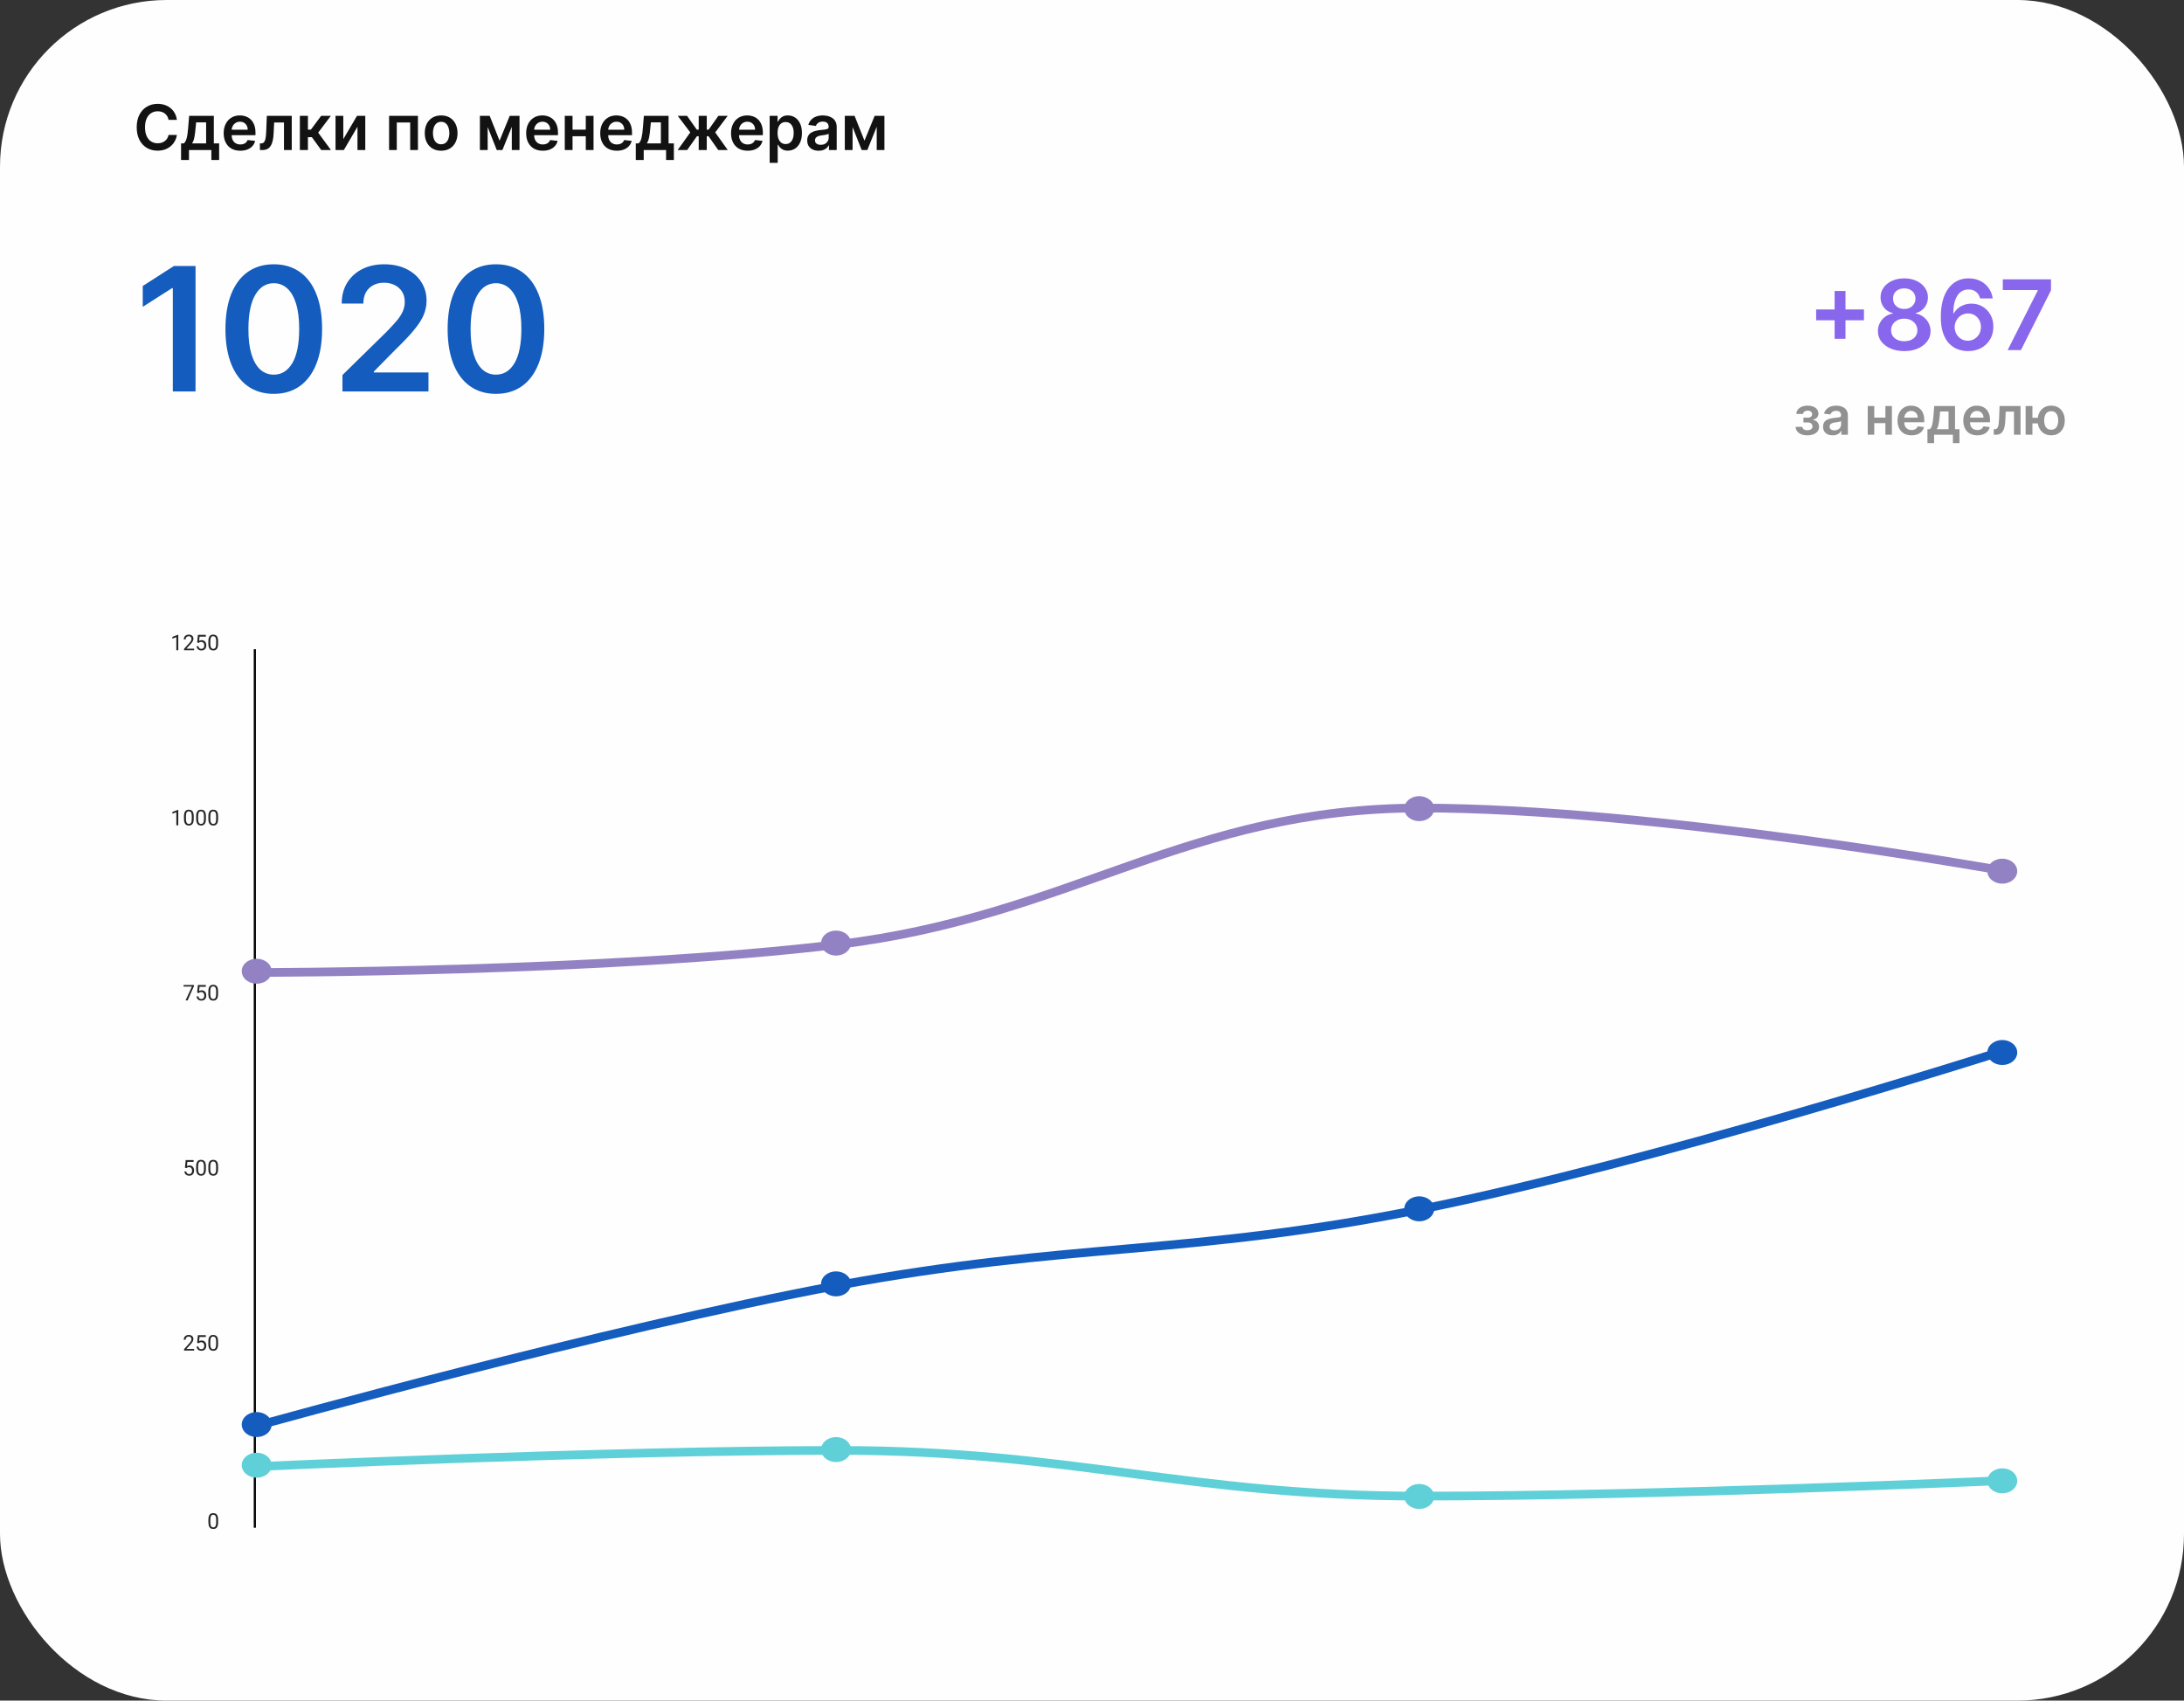 <?xml version="1.0" encoding="UTF-8"?> <svg xmlns="http://www.w3.org/2000/svg" width="131" height="102" viewBox="0 0 131 102" fill="none"><rect x="0" y="0" width="131" height="102" fill="#333333" stroke="none"/><rect width="131" height="102" rx="10" fill="#FEFEFE"></rect><path d="M15.285 38.938V91.63" stroke="black" stroke-width="0.13"></path><path d="M13.083 91.157V91.298C13.083 91.374 13.077 91.438 13.063 91.49C13.05 91.542 13.03 91.583 13.005 91.615C12.979 91.647 12.949 91.67 12.913 91.684C12.877 91.698 12.837 91.705 12.792 91.705C12.757 91.705 12.724 91.701 12.694 91.692C12.664 91.683 12.637 91.669 12.613 91.65C12.589 91.63 12.568 91.604 12.552 91.572C12.535 91.54 12.522 91.502 12.513 91.457C12.504 91.411 12.499 91.358 12.499 91.298V91.157C12.499 91.081 12.506 91.018 12.52 90.966C12.534 90.915 12.553 90.874 12.579 90.843C12.604 90.812 12.635 90.79 12.67 90.776C12.706 90.763 12.746 90.756 12.791 90.756C12.827 90.756 12.86 90.76 12.89 90.769C12.92 90.778 12.947 90.791 12.971 90.81C12.995 90.829 13.015 90.854 13.031 90.885C13.048 90.916 13.061 90.954 13.07 90.999C13.079 91.044 13.083 91.096 13.083 91.157ZM12.965 91.317V91.137C12.965 91.096 12.963 91.059 12.958 91.028C12.953 90.996 12.946 90.969 12.937 90.947C12.928 90.924 12.916 90.906 12.901 90.892C12.887 90.878 12.871 90.868 12.852 90.862C12.834 90.855 12.814 90.852 12.791 90.852C12.763 90.852 12.738 90.857 12.717 90.867C12.695 90.878 12.677 90.894 12.662 90.916C12.648 90.939 12.637 90.968 12.629 91.004C12.621 91.041 12.617 91.085 12.617 91.137V91.317C12.617 91.358 12.62 91.395 12.624 91.427C12.63 91.458 12.637 91.486 12.647 91.509C12.656 91.532 12.668 91.551 12.682 91.566C12.696 91.581 12.712 91.591 12.73 91.599C12.749 91.606 12.77 91.609 12.792 91.609C12.821 91.609 12.846 91.603 12.868 91.592C12.889 91.581 12.907 91.564 12.922 91.541C12.936 91.517 12.947 91.487 12.955 91.45C12.962 91.413 12.965 91.368 12.965 91.317Z" fill="#262626"></path><path d="M11.644 80.907V81.004H11.039V80.92L11.342 80.582C11.379 80.541 11.408 80.506 11.428 80.477C11.449 80.448 11.463 80.422 11.471 80.399C11.48 80.376 11.484 80.352 11.484 80.328C11.484 80.297 11.477 80.27 11.465 80.246C11.453 80.221 11.434 80.201 11.41 80.186C11.386 80.171 11.357 80.164 11.323 80.164C11.282 80.164 11.247 80.172 11.22 80.188C11.193 80.203 11.172 80.225 11.159 80.254C11.145 80.282 11.139 80.315 11.139 80.352H11.021C11.021 80.299 11.033 80.252 11.055 80.209C11.078 80.165 11.112 80.131 11.157 80.106C11.202 80.08 11.257 80.067 11.323 80.067C11.381 80.067 11.431 80.078 11.472 80.098C11.514 80.118 11.546 80.147 11.568 80.185C11.59 80.221 11.601 80.264 11.601 80.314C11.601 80.341 11.597 80.369 11.587 80.397C11.578 80.424 11.566 80.452 11.55 80.479C11.534 80.507 11.516 80.534 11.495 80.56C11.474 80.587 11.452 80.613 11.428 80.639L11.18 80.907H11.644ZM11.918 80.564L11.824 80.54L11.87 80.08H12.345V80.188H11.97L11.942 80.44C11.959 80.43 11.98 80.421 12.006 80.412C12.033 80.404 12.063 80.4 12.096 80.4C12.139 80.4 12.177 80.407 12.211 80.422C12.245 80.436 12.274 80.457 12.298 80.484C12.322 80.511 12.34 80.544 12.353 80.582C12.366 80.62 12.372 80.662 12.372 80.71C12.372 80.754 12.366 80.795 12.354 80.832C12.342 80.869 12.324 80.902 12.3 80.93C12.275 80.957 12.245 80.979 12.208 80.994C12.172 81.009 12.129 81.017 12.079 81.017C12.042 81.017 12.007 81.012 11.973 81.001C11.94 80.991 11.911 80.975 11.884 80.954C11.859 80.932 11.837 80.906 11.821 80.874C11.805 80.842 11.795 80.804 11.79 80.761H11.902C11.907 80.796 11.917 80.825 11.933 80.849C11.948 80.872 11.968 80.89 11.992 80.903C12.017 80.914 12.046 80.92 12.079 80.92C12.107 80.92 12.132 80.915 12.153 80.906C12.175 80.896 12.193 80.882 12.208 80.864C12.223 80.846 12.234 80.823 12.242 80.798C12.25 80.772 12.254 80.743 12.254 80.711C12.254 80.682 12.25 80.654 12.242 80.629C12.234 80.605 12.222 80.583 12.206 80.564C12.19 80.546 12.171 80.531 12.148 80.521C12.125 80.51 12.099 80.505 12.069 80.505C12.03 80.505 12 80.51 11.98 80.521C11.96 80.532 11.939 80.546 11.918 80.564ZM13.081 80.468V80.609C13.081 80.685 13.074 80.749 13.061 80.801C13.047 80.853 13.028 80.895 13.002 80.927C12.977 80.958 12.946 80.981 12.91 80.996C12.875 81.01 12.834 81.017 12.79 81.017C12.754 81.017 12.721 81.012 12.691 81.003C12.661 80.995 12.634 80.98 12.61 80.961C12.586 80.941 12.566 80.915 12.549 80.883C12.532 80.852 12.519 80.813 12.51 80.768C12.501 80.723 12.497 80.67 12.497 80.609V80.468C12.497 80.392 12.504 80.329 12.517 80.278C12.531 80.227 12.551 80.186 12.576 80.155C12.602 80.123 12.632 80.101 12.668 80.087C12.704 80.074 12.744 80.067 12.788 80.067C12.824 80.067 12.857 80.072 12.887 80.081C12.918 80.089 12.945 80.103 12.969 80.122C12.992 80.14 13.012 80.165 13.029 80.197C13.046 80.228 13.059 80.265 13.068 80.31C13.076 80.355 13.081 80.408 13.081 80.468ZM12.963 80.628V80.449C12.963 80.407 12.96 80.371 12.955 80.339C12.951 80.308 12.944 80.281 12.934 80.258C12.925 80.236 12.913 80.218 12.899 80.204C12.885 80.19 12.868 80.18 12.85 80.173C12.832 80.166 12.811 80.163 12.788 80.163C12.76 80.163 12.736 80.168 12.714 80.179C12.692 80.189 12.674 80.205 12.659 80.228C12.645 80.25 12.634 80.28 12.626 80.316C12.619 80.352 12.615 80.397 12.615 80.449V80.628C12.615 80.67 12.617 80.706 12.622 80.738C12.627 80.77 12.634 80.797 12.644 80.821C12.654 80.843 12.666 80.862 12.68 80.877C12.694 80.892 12.71 80.903 12.728 80.91C12.747 80.917 12.767 80.92 12.79 80.92C12.818 80.92 12.844 80.915 12.865 80.904C12.887 80.893 12.905 80.876 12.919 80.852C12.934 80.829 12.945 80.798 12.952 80.761C12.959 80.724 12.963 80.68 12.963 80.628Z" fill="#262626"></path><path d="M11.187 70.063L11.093 70.039L11.139 69.579H11.613V69.687H11.239L11.211 69.939C11.228 69.929 11.249 69.92 11.275 69.912C11.301 69.903 11.331 69.899 11.365 69.899C11.408 69.899 11.446 69.906 11.48 69.921C11.514 69.935 11.543 69.956 11.566 69.983C11.591 70.01 11.609 70.043 11.622 70.081C11.634 70.119 11.641 70.162 11.641 70.209C11.641 70.253 11.634 70.294 11.622 70.331C11.61 70.368 11.592 70.401 11.568 70.429C11.544 70.456 11.514 70.478 11.477 70.493C11.441 70.508 11.398 70.516 11.348 70.516C11.311 70.516 11.275 70.511 11.242 70.501C11.209 70.49 11.179 70.474 11.153 70.453C11.127 70.431 11.106 70.405 11.09 70.373C11.074 70.341 11.063 70.303 11.059 70.26H11.171C11.176 70.295 11.186 70.324 11.201 70.347C11.217 70.371 11.236 70.389 11.261 70.401C11.286 70.413 11.315 70.419 11.348 70.419C11.376 70.419 11.401 70.414 11.422 70.405C11.444 70.395 11.462 70.381 11.477 70.363C11.492 70.345 11.503 70.323 11.511 70.297C11.519 70.271 11.523 70.242 11.523 70.21C11.523 70.181 11.519 70.153 11.511 70.129C11.502 70.104 11.49 70.082 11.474 70.063C11.459 70.044 11.439 70.03 11.417 70.02C11.394 70.009 11.367 70.004 11.338 70.004C11.299 70.004 11.269 70.009 11.248 70.02C11.229 70.031 11.208 70.045 11.187 70.063ZM12.35 69.967V70.108C12.35 70.184 12.343 70.248 12.329 70.3C12.316 70.352 12.296 70.394 12.271 70.426C12.246 70.457 12.215 70.48 12.179 70.495C12.143 70.509 12.103 70.516 12.058 70.516C12.023 70.516 11.99 70.511 11.96 70.502C11.93 70.493 11.903 70.479 11.879 70.46C11.855 70.44 11.835 70.414 11.818 70.382C11.801 70.351 11.788 70.312 11.779 70.267C11.77 70.222 11.766 70.169 11.766 70.108V69.967C11.766 69.892 11.773 69.828 11.786 69.777C11.8 69.726 11.82 69.685 11.845 69.654C11.87 69.622 11.901 69.6 11.936 69.587C11.972 69.573 12.013 69.566 12.057 69.566C12.093 69.566 12.126 69.571 12.156 69.579C12.187 69.588 12.214 69.602 12.237 69.621C12.261 69.639 12.281 69.664 12.298 69.696C12.315 69.727 12.328 69.764 12.336 69.809C12.345 69.854 12.35 69.907 12.35 69.967ZM12.232 70.127V69.948C12.232 69.906 12.229 69.87 12.224 69.838C12.219 69.807 12.212 69.78 12.203 69.757C12.194 69.735 12.182 69.717 12.168 69.703C12.153 69.689 12.137 69.678 12.119 69.672C12.1 69.665 12.08 69.662 12.057 69.662C12.029 69.662 12.004 69.667 11.983 69.678C11.961 69.688 11.943 69.704 11.928 69.727C11.914 69.749 11.903 69.779 11.895 69.815C11.888 69.851 11.884 69.896 11.884 69.948V70.127C11.884 70.169 11.886 70.205 11.891 70.237C11.896 70.269 11.903 70.296 11.913 70.32C11.923 70.343 11.934 70.361 11.948 70.376C11.963 70.391 11.979 70.402 11.997 70.409C12.015 70.416 12.036 70.419 12.058 70.419C12.087 70.419 12.112 70.414 12.134 70.403C12.155 70.392 12.173 70.375 12.188 70.351C12.203 70.328 12.214 70.297 12.221 70.261C12.228 70.223 12.232 70.179 12.232 70.127ZM13.081 69.967V70.108C13.081 70.184 13.074 70.248 13.061 70.3C13.047 70.352 13.028 70.394 13.002 70.426C12.977 70.457 12.946 70.48 12.91 70.495C12.875 70.509 12.834 70.516 12.79 70.516C12.754 70.516 12.721 70.511 12.691 70.502C12.661 70.493 12.634 70.479 12.61 70.46C12.586 70.44 12.566 70.414 12.549 70.382C12.532 70.351 12.519 70.312 12.51 70.267C12.501 70.222 12.497 70.169 12.497 70.108V69.967C12.497 69.892 12.504 69.828 12.517 69.777C12.531 69.726 12.551 69.685 12.576 69.654C12.602 69.622 12.632 69.6 12.668 69.587C12.704 69.573 12.744 69.566 12.788 69.566C12.824 69.566 12.857 69.571 12.887 69.579C12.918 69.588 12.945 69.602 12.969 69.621C12.992 69.639 13.012 69.664 13.029 69.696C13.046 69.727 13.059 69.764 13.068 69.809C13.076 69.854 13.081 69.907 13.081 69.967ZM12.963 70.127V69.948C12.963 69.906 12.96 69.87 12.955 69.838C12.951 69.807 12.944 69.78 12.934 69.757C12.925 69.735 12.913 69.717 12.899 69.703C12.885 69.689 12.868 69.678 12.85 69.672C12.832 69.665 12.811 69.662 12.788 69.662C12.76 69.662 12.736 69.667 12.714 69.678C12.692 69.688 12.674 69.704 12.659 69.727C12.645 69.749 12.634 69.779 12.626 69.815C12.619 69.851 12.615 69.896 12.615 69.948V70.127C12.615 70.169 12.617 70.205 12.622 70.237C12.627 70.269 12.634 70.296 12.644 70.32C12.654 70.343 12.666 70.361 12.68 70.376C12.694 70.391 12.71 70.402 12.728 70.409C12.747 70.416 12.767 70.419 12.79 70.419C12.818 70.419 12.844 70.414 12.865 70.403C12.887 70.392 12.905 70.375 12.919 70.351C12.934 70.328 12.945 70.297 12.952 70.261C12.959 70.223 12.963 70.179 12.963 70.127Z" fill="#262626"></path><path d="M11.636 59.078V59.144L11.253 60.002H11.129L11.511 59.174H11.011V59.078H11.636ZM11.918 59.562L11.824 59.538L11.87 59.078H12.345V59.186H11.97L11.942 59.438C11.959 59.428 11.98 59.419 12.006 59.41C12.033 59.402 12.063 59.398 12.096 59.398C12.139 59.398 12.177 59.405 12.211 59.42C12.245 59.434 12.274 59.455 12.298 59.482C12.322 59.509 12.34 59.542 12.353 59.58C12.366 59.618 12.372 59.66 12.372 59.707C12.372 59.752 12.366 59.793 12.354 59.83C12.342 59.867 12.324 59.9 12.3 59.928C12.275 59.955 12.245 59.977 12.208 59.992C12.172 60.007 12.129 60.015 12.079 60.015C12.042 60.015 12.007 60.01 11.973 59.999C11.94 59.989 11.911 59.973 11.884 59.952C11.859 59.93 11.837 59.904 11.821 59.872C11.805 59.84 11.795 59.802 11.79 59.759H11.902C11.907 59.794 11.917 59.823 11.933 59.846C11.948 59.87 11.968 59.888 11.992 59.9C12.017 59.912 12.046 59.918 12.079 59.918C12.107 59.918 12.132 59.913 12.153 59.904C12.175 59.894 12.193 59.88 12.208 59.862C12.223 59.843 12.234 59.822 12.242 59.796C12.25 59.77 12.254 59.741 12.254 59.709C12.254 59.679 12.25 59.652 12.242 59.627C12.234 59.602 12.222 59.581 12.206 59.562C12.19 59.543 12.171 59.529 12.148 59.519C12.125 59.508 12.099 59.503 12.069 59.503C12.03 59.503 12 59.508 11.98 59.519C11.96 59.529 11.939 59.544 11.918 59.562ZM13.081 59.466V59.607C13.081 59.683 13.074 59.747 13.061 59.799C13.047 59.851 13.028 59.893 13.002 59.925C12.977 59.956 12.946 59.979 12.91 59.994C12.875 60.008 12.834 60.015 12.79 60.015C12.754 60.015 12.721 60.01 12.691 60.001C12.661 59.992 12.634 59.978 12.61 59.959C12.586 59.939 12.566 59.913 12.549 59.881C12.532 59.85 12.519 59.811 12.51 59.766C12.501 59.721 12.497 59.668 12.497 59.607V59.466C12.497 59.391 12.504 59.327 12.517 59.276C12.531 59.225 12.551 59.184 12.576 59.153C12.602 59.121 12.632 59.099 12.668 59.085C12.704 59.072 12.744 59.065 12.788 59.065C12.824 59.065 12.857 59.069 12.887 59.078C12.918 59.087 12.945 59.101 12.969 59.12C12.992 59.138 13.012 59.163 13.029 59.194C13.046 59.225 13.059 59.263 13.068 59.308C13.076 59.353 13.081 59.406 13.081 59.466ZM12.963 59.626V59.447C12.963 59.405 12.96 59.369 12.955 59.337C12.951 59.306 12.944 59.279 12.934 59.256C12.925 59.234 12.913 59.215 12.899 59.202C12.885 59.188 12.868 59.177 12.85 59.171C12.832 59.164 12.811 59.161 12.788 59.161C12.76 59.161 12.736 59.166 12.714 59.177C12.692 59.187 12.674 59.203 12.659 59.226C12.645 59.248 12.634 59.278 12.626 59.314C12.619 59.35 12.615 59.395 12.615 59.447V59.626C12.615 59.668 12.617 59.704 12.622 59.736C12.627 59.768 12.634 59.795 12.644 59.819C12.654 59.841 12.666 59.86 12.68 59.875C12.694 59.89 12.71 59.901 12.728 59.908C12.747 59.915 12.767 59.918 12.79 59.918C12.818 59.918 12.844 59.913 12.865 59.902C12.887 59.891 12.905 59.873 12.919 59.85C12.934 59.827 12.945 59.796 12.952 59.76C12.959 59.722 12.963 59.678 12.963 59.626Z" fill="#262626"></path><path d="M10.694 48.572V49.501H10.577V48.718L10.34 48.805V48.699L10.676 48.572H10.694ZM11.62 48.965V49.106C11.62 49.182 11.613 49.246 11.6 49.298C11.586 49.35 11.567 49.392 11.541 49.423C11.516 49.455 11.485 49.478 11.449 49.493C11.414 49.507 11.373 49.514 11.329 49.514C11.293 49.514 11.26 49.509 11.23 49.5C11.2 49.492 11.173 49.477 11.149 49.458C11.125 49.438 11.105 49.412 11.088 49.38C11.071 49.349 11.058 49.31 11.049 49.265C11.04 49.22 11.036 49.167 11.036 49.106V48.965C11.036 48.889 11.043 48.826 11.056 48.775C11.07 48.724 11.09 48.683 11.115 48.652C11.141 48.62 11.171 48.598 11.207 48.584C11.243 48.571 11.283 48.564 11.327 48.564C11.363 48.564 11.396 48.569 11.426 48.577C11.457 48.586 11.484 48.6 11.508 48.619C11.531 48.637 11.551 48.662 11.568 48.694C11.585 48.724 11.598 48.762 11.607 48.807C11.616 48.852 11.62 48.905 11.62 48.965ZM11.502 49.125V48.946C11.502 48.904 11.499 48.868 11.494 48.836C11.49 48.805 11.483 48.778 11.473 48.755C11.464 48.733 11.452 48.715 11.438 48.7C11.424 48.687 11.408 48.676 11.389 48.67C11.371 48.663 11.35 48.66 11.327 48.66C11.299 48.66 11.275 48.665 11.253 48.676C11.231 48.686 11.213 48.702 11.198 48.725C11.184 48.747 11.173 48.776 11.165 48.813C11.158 48.849 11.154 48.894 11.154 48.946V49.125C11.154 49.167 11.156 49.203 11.161 49.235C11.166 49.267 11.173 49.294 11.183 49.318C11.193 49.34 11.205 49.359 11.219 49.374C11.233 49.389 11.249 49.4 11.267 49.407C11.286 49.414 11.306 49.417 11.329 49.417C11.357 49.417 11.383 49.412 11.404 49.401C11.426 49.39 11.444 49.373 11.458 49.349C11.473 49.326 11.484 49.295 11.491 49.258C11.498 49.221 11.502 49.177 11.502 49.125ZM12.351 48.965V49.106C12.351 49.182 12.344 49.246 12.331 49.298C12.317 49.35 12.298 49.392 12.272 49.423C12.247 49.455 12.216 49.478 12.18 49.493C12.145 49.507 12.105 49.514 12.06 49.514C12.024 49.514 11.991 49.509 11.961 49.5C11.931 49.492 11.904 49.477 11.88 49.458C11.857 49.438 11.836 49.412 11.819 49.38C11.802 49.349 11.789 49.31 11.78 49.265C11.772 49.22 11.767 49.167 11.767 49.106V48.965C11.767 48.889 11.774 48.826 11.787 48.775C11.801 48.724 11.821 48.683 11.847 48.652C11.872 48.62 11.902 48.598 11.938 48.584C11.974 48.571 12.014 48.564 12.059 48.564C12.095 48.564 12.127 48.569 12.158 48.577C12.188 48.586 12.215 48.6 12.239 48.619C12.262 48.637 12.283 48.662 12.299 48.694C12.316 48.724 12.329 48.762 12.338 48.807C12.347 48.852 12.351 48.905 12.351 48.965ZM12.233 49.125V48.946C12.233 48.904 12.23 48.868 12.226 48.836C12.221 48.805 12.214 48.778 12.204 48.755C12.195 48.733 12.183 48.715 12.169 48.7C12.155 48.687 12.139 48.676 12.12 48.67C12.102 48.663 12.081 48.66 12.059 48.66C12.031 48.66 12.006 48.665 11.984 48.676C11.963 48.686 11.944 48.702 11.93 48.725C11.915 48.747 11.904 48.776 11.897 48.813C11.889 48.849 11.885 48.894 11.885 48.946V49.125C11.885 49.167 11.888 49.203 11.892 49.235C11.897 49.267 11.905 49.294 11.914 49.318C11.924 49.34 11.936 49.359 11.95 49.374C11.964 49.389 11.98 49.4 11.998 49.407C12.017 49.414 12.037 49.417 12.06 49.417C12.089 49.417 12.114 49.412 12.135 49.401C12.157 49.39 12.175 49.373 12.189 49.349C12.204 49.326 12.215 49.295 12.222 49.258C12.229 49.221 12.233 49.177 12.233 49.125ZM13.082 48.965V49.106C13.082 49.182 13.076 49.246 13.062 49.298C13.049 49.35 13.029 49.392 13.004 49.423C12.978 49.455 12.948 49.478 12.912 49.493C12.876 49.507 12.836 49.514 12.791 49.514C12.755 49.514 12.723 49.509 12.693 49.5C12.663 49.492 12.636 49.477 12.611 49.458C12.588 49.438 12.567 49.412 12.55 49.38C12.534 49.349 12.521 49.31 12.512 49.265C12.503 49.22 12.498 49.167 12.498 49.106V48.965C12.498 48.889 12.505 48.826 12.519 48.775C12.533 48.724 12.552 48.683 12.578 48.652C12.603 48.62 12.634 48.598 12.669 48.584C12.705 48.571 12.745 48.564 12.79 48.564C12.826 48.564 12.859 48.569 12.889 48.577C12.919 48.586 12.946 48.6 12.97 48.619C12.994 48.637 13.014 48.662 13.03 48.694C13.047 48.724 13.06 48.762 13.069 48.807C13.078 48.852 13.082 48.905 13.082 48.965ZM12.964 49.125V48.946C12.964 48.904 12.962 48.868 12.957 48.836C12.952 48.805 12.945 48.778 12.936 48.755C12.926 48.733 12.915 48.715 12.9 48.7C12.886 48.687 12.87 48.676 12.851 48.67C12.833 48.663 12.813 48.66 12.79 48.66C12.762 48.66 12.737 48.665 12.716 48.676C12.694 48.686 12.676 48.702 12.661 48.725C12.646 48.747 12.636 48.776 12.628 48.813C12.62 48.849 12.617 48.894 12.617 48.946V49.125C12.617 49.167 12.619 49.203 12.623 49.235C12.629 49.267 12.636 49.294 12.646 49.318C12.655 49.34 12.667 49.359 12.681 49.374C12.695 49.389 12.711 49.4 12.729 49.407C12.748 49.414 12.769 49.417 12.791 49.417C12.82 49.417 12.845 49.412 12.867 49.401C12.888 49.39 12.906 49.373 12.921 49.349C12.935 49.326 12.946 49.295 12.954 49.258C12.961 49.221 12.964 49.177 12.964 49.125Z" fill="#262626"></path><path d="M10.694 38.071V39H10.577V38.217L10.34 38.304V38.198L10.676 38.071H10.694ZM11.645 38.904V39H11.04V38.916L11.343 38.578C11.38 38.537 11.409 38.502 11.43 38.473C11.45 38.444 11.465 38.418 11.473 38.395C11.481 38.372 11.485 38.348 11.485 38.324C11.485 38.294 11.479 38.266 11.466 38.242C11.454 38.217 11.436 38.197 11.412 38.182C11.388 38.167 11.358 38.16 11.324 38.16C11.283 38.16 11.249 38.168 11.221 38.184C11.194 38.199 11.174 38.221 11.16 38.25C11.147 38.278 11.14 38.311 11.14 38.347H11.023C11.023 38.295 11.034 38.248 11.057 38.205C11.08 38.161 11.114 38.127 11.158 38.102C11.203 38.076 11.258 38.063 11.324 38.063C11.383 38.063 11.432 38.074 11.474 38.094C11.515 38.114 11.547 38.143 11.569 38.181C11.591 38.217 11.603 38.261 11.603 38.31C11.603 38.337 11.598 38.365 11.589 38.392C11.58 38.42 11.567 38.447 11.551 38.475C11.536 38.503 11.517 38.53 11.496 38.556C11.475 38.583 11.453 38.609 11.43 38.635L11.182 38.904H11.645ZM11.919 38.56L11.826 38.536L11.872 38.076H12.346V38.184H11.972L11.944 38.436C11.961 38.426 11.982 38.417 12.008 38.408C12.034 38.4 12.064 38.396 12.098 38.396C12.141 38.396 12.179 38.403 12.213 38.418C12.247 38.432 12.275 38.453 12.299 38.48C12.323 38.507 12.342 38.54 12.354 38.578C12.367 38.616 12.373 38.658 12.373 38.706C12.373 38.75 12.367 38.791 12.355 38.828C12.343 38.865 12.325 38.898 12.301 38.926C12.277 38.953 12.246 38.975 12.21 38.99C12.173 39.005 12.13 39.013 12.081 39.013C12.043 39.013 12.008 39.008 11.975 38.998C11.942 38.987 11.912 38.971 11.886 38.95C11.86 38.928 11.839 38.902 11.822 38.87C11.806 38.838 11.796 38.8 11.792 38.757H11.904C11.909 38.792 11.919 38.821 11.934 38.844C11.949 38.868 11.969 38.886 11.994 38.898C12.019 38.91 12.048 38.916 12.081 38.916C12.109 38.916 12.133 38.911 12.155 38.902C12.177 38.892 12.195 38.878 12.21 38.86C12.224 38.842 12.236 38.819 12.243 38.794C12.251 38.768 12.255 38.739 12.255 38.707C12.255 38.678 12.251 38.651 12.243 38.626C12.235 38.6 12.223 38.579 12.207 38.56C12.191 38.541 12.172 38.527 12.149 38.517C12.126 38.506 12.1 38.501 12.071 38.501C12.031 38.501 12.001 38.506 11.981 38.517C11.961 38.528 11.941 38.542 11.919 38.56ZM13.082 38.464V38.605C13.082 38.681 13.076 38.745 13.062 38.797C13.049 38.849 13.029 38.891 13.004 38.923C12.978 38.954 12.948 38.977 12.912 38.992C12.876 39.006 12.836 39.013 12.791 39.013C12.755 39.013 12.723 39.008 12.693 38.999C12.663 38.99 12.636 38.976 12.611 38.957C12.588 38.937 12.567 38.911 12.55 38.879C12.534 38.848 12.521 38.809 12.512 38.764C12.503 38.719 12.498 38.666 12.498 38.605V38.464C12.498 38.389 12.505 38.325 12.519 38.274C12.533 38.223 12.552 38.182 12.578 38.151C12.603 38.119 12.634 38.097 12.669 38.083C12.705 38.07 12.745 38.063 12.79 38.063C12.826 38.063 12.859 38.068 12.889 38.076C12.919 38.085 12.946 38.099 12.97 38.118C12.994 38.136 13.014 38.161 13.03 38.193C13.047 38.224 13.06 38.261 13.069 38.306C13.078 38.351 13.082 38.404 13.082 38.464ZM12.964 38.624V38.445C12.964 38.403 12.962 38.367 12.957 38.335C12.952 38.304 12.945 38.277 12.936 38.254C12.926 38.232 12.915 38.214 12.9 38.2C12.886 38.186 12.87 38.175 12.851 38.169C12.833 38.162 12.813 38.159 12.79 38.159C12.762 38.159 12.737 38.164 12.716 38.175C12.694 38.185 12.676 38.201 12.661 38.224C12.646 38.246 12.636 38.276 12.628 38.312C12.62 38.348 12.617 38.392 12.617 38.445V38.624C12.617 38.666 12.619 38.702 12.623 38.734C12.629 38.766 12.636 38.793 12.646 38.817C12.655 38.839 12.667 38.858 12.681 38.873C12.695 38.888 12.711 38.899 12.729 38.906C12.748 38.913 12.769 38.916 12.791 38.916C12.82 38.916 12.845 38.911 12.867 38.9C12.888 38.889 12.906 38.872 12.921 38.848C12.935 38.825 12.946 38.794 12.954 38.758C12.961 38.72 12.964 38.676 12.964 38.624Z" fill="#262626"></path><path d="M15.402 87.963C15.402 87.963 36.343 86.993 50.303 86.993C64.263 86.993 71.244 89.733 85.204 89.733C99.164 89.733 120.105 88.806 120.105 88.806" stroke="#5FD0D8" stroke-width="0.52"></path><path d="M15.402 85.518C15.402 85.518 36.343 79.684 50.303 77.087C64.263 74.49 71.244 75.342 85.204 72.534C99.164 69.727 120.105 63.05 120.105 63.05" stroke="#145CBD" stroke-width="0.52"></path><path d="M15.402 58.328C15.402 58.328 36.343 58.328 50.303 56.642C64.263 54.956 71.244 48.464 85.204 48.464C99.164 48.464 120.105 52.216 120.105 52.216" stroke="#9382C3" stroke-width="0.52"></path><path d="M15.397 88.63C15.159 88.63 14.931 88.551 14.763 88.41C14.595 88.27 14.5 88.079 14.5 87.88C14.5 87.681 14.594 87.49 14.762 87.35C14.931 87.209 15.159 87.13 15.396 87.13C15.634 87.13 15.862 87.209 16.031 87.349C16.199 87.49 16.293 87.68 16.294 87.879C16.294 88.078 16.2 88.269 16.032 88.41C15.864 88.551 15.636 88.63 15.398 88.63H15.397Z" fill="#5FD0D8"></path><path d="M50.147 87.692C49.909 87.692 49.681 87.613 49.513 87.473C49.345 87.332 49.25 87.141 49.25 86.942C49.25 86.744 49.344 86.553 49.512 86.412C49.681 86.272 49.909 86.192 50.146 86.192C50.384 86.192 50.612 86.271 50.781 86.412C50.949 86.552 51.043 86.743 51.044 86.942C51.044 87.141 50.95 87.332 50.782 87.472C50.614 87.613 50.386 87.692 50.148 87.692H50.147Z" fill="#5FD0D8"></path><path d="M85.127 90.505C84.889 90.505 84.661 90.426 84.493 90.285C84.325 90.145 84.231 89.954 84.231 89.755C84.23 89.556 84.325 89.366 84.493 89.225C84.661 89.084 84.889 89.005 85.127 89.005C85.365 89.005 85.593 89.084 85.761 89.224C85.929 89.365 86.024 89.556 86.024 89.754C86.024 89.953 85.93 90.144 85.762 90.285C85.594 90.426 85.366 90.505 85.128 90.505H85.127Z" fill="#5FD0D8"></path><path d="M120.1 89.567C119.862 89.567 119.634 89.489 119.466 89.348C119.298 89.207 119.203 89.016 119.203 88.818C119.203 88.619 119.297 88.428 119.466 88.287C119.634 88.147 119.862 88.067 120.099 88.067C120.337 88.067 120.565 88.146 120.734 88.287C120.902 88.427 120.997 88.618 120.997 88.817C120.997 89.016 120.903 89.207 120.735 89.347C120.567 89.488 120.339 89.567 120.101 89.567H120.1Z" fill="#5FD0D8"></path><path d="M15.397 86.192C15.159 86.192 14.931 86.113 14.763 85.972C14.595 85.832 14.5 85.641 14.5 85.442C14.5 85.243 14.594 85.053 14.762 84.912C14.931 84.771 15.159 84.692 15.396 84.692C15.634 84.692 15.862 84.771 16.031 84.911C16.199 85.052 16.293 85.243 16.294 85.442C16.294 85.64 16.2 85.831 16.032 85.972C15.864 86.113 15.636 86.192 15.398 86.192H15.397Z" fill="#145CBD"></path><path d="M50.147 77.754C49.909 77.754 49.681 77.675 49.513 77.534C49.345 77.394 49.25 77.203 49.25 77.004C49.25 76.805 49.344 76.614 49.512 76.474C49.681 76.333 49.909 76.254 50.146 76.254C50.384 76.254 50.612 76.333 50.781 76.473C50.949 76.614 51.043 76.804 51.044 77.003C51.044 77.202 50.95 77.393 50.782 77.534C50.614 77.674 50.386 77.754 50.148 77.754H50.147Z" fill="#145CBD"></path><path d="M85.127 73.253C84.889 73.253 84.661 73.174 84.493 73.034C84.325 72.893 84.231 72.703 84.231 72.504C84.23 72.305 84.325 72.114 84.493 71.973C84.661 71.832 84.889 71.753 85.127 71.753C85.365 71.753 85.593 71.832 85.761 71.973C85.929 72.113 86.024 72.304 86.024 72.503C86.024 72.702 85.93 72.892 85.762 73.033C85.594 73.174 85.366 73.253 85.128 73.253H85.127Z" fill="#145CBD"></path><path d="M120.1 63.877C119.862 63.877 119.634 63.798 119.466 63.658C119.298 63.517 119.203 63.327 119.203 63.128C119.203 62.929 119.297 62.738 119.466 62.597C119.634 62.456 119.862 62.377 120.099 62.377C120.337 62.377 120.565 62.456 120.734 62.597C120.902 62.737 120.997 62.928 120.997 63.127C120.997 63.326 120.903 63.517 120.735 63.657C120.567 63.798 120.339 63.877 120.101 63.877H120.1Z" fill="#145CBD"></path><path d="M15.397 59.002C15.159 59.002 14.931 58.923 14.763 58.782C14.595 58.642 14.5 58.451 14.5 58.252C14.5 58.053 14.594 57.862 14.762 57.722C14.931 57.581 15.159 57.502 15.396 57.502C15.634 57.502 15.862 57.581 16.031 57.721C16.199 57.862 16.293 58.053 16.294 58.252C16.294 58.45 16.2 58.641 16.032 58.782C15.864 58.923 15.636 59.002 15.398 59.002H15.397Z" fill="#9382C3"></path><path d="M50.147 57.314C49.909 57.314 49.681 57.235 49.513 57.095C49.345 56.954 49.25 56.763 49.25 56.565C49.25 56.366 49.344 56.175 49.512 56.034C49.681 55.893 49.909 55.814 50.146 55.814C50.384 55.814 50.612 55.893 50.781 56.034C50.949 56.174 51.043 56.365 51.044 56.564C51.044 56.763 50.95 56.953 50.782 57.094C50.614 57.235 50.386 57.314 50.148 57.314H50.147Z" fill="#9382C3"></path><path d="M85.127 49.251C84.889 49.251 84.661 49.172 84.493 49.031C84.325 48.891 84.231 48.7 84.231 48.501C84.23 48.302 84.325 48.111 84.493 47.971C84.661 47.83 84.889 47.751 85.127 47.751C85.365 47.751 85.593 47.83 85.761 47.97C85.929 48.111 86.024 48.301 86.024 48.5C86.024 48.699 85.93 48.89 85.762 49.031C85.594 49.172 85.366 49.251 85.128 49.251L85.127 49.251Z" fill="#9382C3"></path><path d="M120.1 53.001C119.862 53.001 119.634 52.922 119.466 52.782C119.298 52.641 119.203 52.45 119.203 52.252C119.203 52.053 119.297 51.862 119.466 51.721C119.634 51.58 119.862 51.501 120.099 51.501C120.337 51.501 120.565 51.58 120.734 51.721C120.902 51.861 120.997 52.052 120.997 52.251C120.997 52.45 120.903 52.64 120.735 52.781C120.567 52.922 120.339 53.001 120.101 53.001H120.1Z" fill="#9382C3"></path><path d="M10.61 7.189H10.11C10.096 7.107 10.07 7.034 10.031 6.971C9.993 6.907 9.946 6.853 9.889 6.808C9.832 6.764 9.767 6.73 9.694 6.708C9.622 6.685 9.544 6.674 9.46 6.674C9.312 6.674 9.18 6.711 9.065 6.786C8.95 6.859 8.86 6.968 8.796 7.111C8.731 7.254 8.698 7.428 8.698 7.633C8.698 7.842 8.731 8.018 8.796 8.162C8.861 8.304 8.951 8.412 9.065 8.485C9.18 8.557 9.311 8.593 9.459 8.593C9.541 8.593 9.617 8.582 9.688 8.561C9.761 8.539 9.825 8.506 9.882 8.463C9.94 8.421 9.988 8.368 10.027 8.306C10.068 8.244 10.095 8.172 10.11 8.092L10.61 8.095C10.591 8.225 10.55 8.347 10.488 8.461C10.427 8.575 10.346 8.675 10.246 8.762C10.147 8.849 10.03 8.916 9.897 8.965C9.763 9.013 9.615 9.037 9.452 9.037C9.212 9.037 8.998 8.982 8.809 8.871C8.62 8.759 8.472 8.599 8.363 8.389C8.255 8.179 8.2 7.927 8.2 7.633C8.2 7.339 8.255 7.087 8.364 6.878C8.474 6.668 8.623 6.507 8.812 6.396C9 6.285 9.214 6.229 9.452 6.229C9.604 6.229 9.746 6.25 9.877 6.293C10.008 6.336 10.124 6.399 10.226 6.481C10.329 6.563 10.413 6.664 10.479 6.783C10.545 6.901 10.589 7.037 10.61 7.189ZM10.86 9.595V8.602H11.023C11.066 8.568 11.103 8.523 11.132 8.465C11.162 8.406 11.186 8.337 11.204 8.258C11.224 8.178 11.24 8.088 11.252 7.99C11.265 7.89 11.276 7.783 11.286 7.668L11.345 6.95H12.826V8.602H13.144V9.595H12.677V9H11.335V9.595H10.86ZM11.519 8.602H12.364V7.34H11.764L11.732 7.668C11.714 7.885 11.69 8.071 11.661 8.226C11.632 8.381 11.584 8.506 11.519 8.602ZM14.412 9.04C14.207 9.04 14.029 8.997 13.88 8.912C13.731 8.826 13.617 8.704 13.537 8.546C13.457 8.388 13.416 8.201 13.416 7.987C13.416 7.776 13.457 7.591 13.537 7.432C13.618 7.271 13.731 7.147 13.876 7.058C14.021 6.968 14.191 6.923 14.387 6.923C14.513 6.923 14.632 6.944 14.745 6.985C14.858 7.025 14.957 7.087 15.044 7.171C15.131 7.256 15.199 7.364 15.249 7.494C15.299 7.624 15.324 7.779 15.324 7.959V8.107H13.643V7.781H14.861C14.86 7.689 14.84 7.607 14.801 7.534C14.761 7.461 14.707 7.404 14.636 7.362C14.567 7.32 14.486 7.3 14.393 7.3C14.295 7.3 14.208 7.324 14.133 7.372C14.059 7.419 14 7.481 13.958 7.558C13.918 7.635 13.896 7.719 13.896 7.811V8.095C13.896 8.214 13.918 8.317 13.961 8.402C14.005 8.487 14.066 8.552 14.144 8.597C14.222 8.641 14.314 8.664 14.419 8.664C14.489 8.664 14.553 8.654 14.61 8.634C14.667 8.614 14.716 8.584 14.758 8.545C14.8 8.506 14.831 8.457 14.853 8.399L15.304 8.45C15.275 8.569 15.221 8.673 15.141 8.762C15.062 8.851 14.96 8.919 14.837 8.968C14.713 9.016 14.572 9.04 14.412 9.04ZM15.591 9L15.588 8.602H15.659C15.713 8.602 15.758 8.59 15.794 8.566C15.831 8.542 15.861 8.502 15.885 8.446C15.909 8.389 15.928 8.313 15.941 8.216C15.954 8.12 15.963 8.001 15.969 7.857L16.005 6.95H17.5V9H17.033V7.346H16.444L16.412 8.007C16.404 8.178 16.385 8.326 16.355 8.451C16.325 8.576 16.283 8.679 16.229 8.76C16.176 8.841 16.109 8.901 16.028 8.941C15.947 8.98 15.851 9 15.741 9H15.591ZM17.986 9V6.95H18.47V7.777H18.646L19.262 6.95H19.844L19.085 7.956L19.852 9H19.268L18.706 8.227H18.47V9H17.986ZM20.592 8.346L21.413 6.95H21.91V9H21.442V7.603L20.624 9H20.126V6.95H20.592V8.346ZM23.338 9V6.95H25.069V9H24.604V7.346H23.8V9H23.338ZM26.46 9.04C26.26 9.04 26.087 8.996 25.94 8.908C25.793 8.82 25.679 8.697 25.598 8.538C25.518 8.38 25.478 8.195 25.478 7.983C25.478 7.771 25.518 7.586 25.598 7.426C25.679 7.267 25.793 7.143 25.94 7.055C26.087 6.967 26.26 6.923 26.46 6.923C26.661 6.923 26.834 6.967 26.981 7.055C27.128 7.143 27.241 7.267 27.321 7.426C27.402 7.586 27.443 7.771 27.443 7.983C27.443 8.195 27.402 8.38 27.321 8.538C27.241 8.697 27.128 8.82 26.981 8.908C26.834 8.996 26.661 9.04 26.46 9.04ZM26.463 8.653C26.572 8.653 26.662 8.623 26.735 8.564C26.808 8.503 26.863 8.422 26.898 8.321C26.935 8.219 26.953 8.106 26.953 7.982C26.953 7.856 26.935 7.743 26.898 7.641C26.863 7.539 26.808 7.457 26.735 7.397C26.662 7.336 26.572 7.306 26.463 7.306C26.352 7.306 26.259 7.336 26.186 7.397C26.113 7.457 26.058 7.539 26.021 7.641C25.986 7.743 25.968 7.856 25.968 7.982C25.968 8.106 25.986 8.219 26.021 8.321C26.058 8.422 26.113 8.503 26.186 8.564C26.259 8.623 26.352 8.653 26.463 8.653ZM29.965 8.438L30.574 6.95H30.964L30.135 9H29.797L28.987 6.95H29.373L29.965 8.438ZM29.251 6.95V9H28.785V6.95H29.251ZM30.699 9V6.95H31.161V9H30.699ZM32.556 9.04C32.35 9.04 32.173 8.997 32.023 8.912C31.875 8.826 31.761 8.704 31.68 8.546C31.6 8.388 31.56 8.201 31.56 7.987C31.56 7.776 31.6 7.591 31.68 7.432C31.761 7.271 31.874 7.147 32.019 7.058C32.164 6.968 32.335 6.923 32.531 6.923C32.657 6.923 32.776 6.944 32.888 6.985C33.001 7.025 33.101 7.087 33.187 7.171C33.275 7.256 33.343 7.364 33.393 7.494C33.443 7.624 33.468 7.779 33.468 7.959V8.107H31.787V7.781H33.005C33.004 7.689 32.984 7.607 32.944 7.534C32.905 7.461 32.85 7.404 32.78 7.362C32.711 7.32 32.63 7.3 32.537 7.3C32.438 7.3 32.352 7.324 32.277 7.372C32.202 7.419 32.144 7.481 32.102 7.558C32.061 7.635 32.04 7.719 32.039 7.811V8.095C32.039 8.214 32.061 8.317 32.105 8.402C32.148 8.487 32.209 8.552 32.288 8.597C32.366 8.641 32.458 8.664 32.563 8.664C32.633 8.664 32.697 8.654 32.754 8.634C32.81 8.614 32.86 8.584 32.902 8.545C32.944 8.506 32.975 8.457 32.996 8.399L33.448 8.45C33.419 8.569 33.365 8.673 33.285 8.762C33.206 8.851 33.104 8.919 32.98 8.968C32.857 9.016 32.715 9.04 32.556 9.04ZM35.285 7.775V8.171H34.193V7.775H35.285ZM34.342 6.95V9H33.876V6.95H34.342ZM35.601 6.95V9H35.136V6.95H35.601ZM36.997 9.04C36.792 9.04 36.614 8.997 36.465 8.912C36.316 8.826 36.202 8.704 36.122 8.546C36.042 8.388 36.002 8.201 36.002 7.987C36.002 7.776 36.042 7.591 36.122 7.432C36.203 7.271 36.316 7.147 36.461 7.058C36.606 6.968 36.776 6.923 36.972 6.923C37.098 6.923 37.218 6.944 37.33 6.985C37.443 7.025 37.542 7.087 37.629 7.171C37.716 7.256 37.785 7.364 37.834 7.494C37.884 7.624 37.909 7.779 37.909 7.959V8.107H36.229V7.781H37.446C37.445 7.689 37.425 7.607 37.386 7.534C37.347 7.461 37.292 7.404 37.222 7.362C37.152 7.32 37.071 7.3 36.979 7.3C36.88 7.3 36.793 7.324 36.718 7.372C36.644 7.419 36.585 7.481 36.544 7.558C36.503 7.635 36.482 7.719 36.481 7.811V8.095C36.481 8.214 36.503 8.317 36.546 8.402C36.59 8.487 36.651 8.552 36.729 8.597C36.807 8.641 36.899 8.664 37.004 8.664C37.074 8.664 37.138 8.654 37.195 8.634C37.252 8.614 37.301 8.584 37.343 8.545C37.385 8.506 37.416 8.457 37.438 8.399L37.889 8.45C37.861 8.569 37.806 8.673 37.726 8.762C37.647 8.851 37.546 8.919 37.422 8.968C37.298 9.016 37.157 9.04 36.997 9.04ZM38.136 9.595V8.602H38.299C38.343 8.568 38.379 8.523 38.409 8.465C38.438 8.406 38.462 8.337 38.481 8.258C38.5 8.178 38.516 8.088 38.529 7.99C38.541 7.89 38.552 7.783 38.562 7.668L38.621 6.95H40.102V8.602H40.42V9.595H39.953V9H38.611V9.595H38.136ZM38.796 8.602H39.641V7.34H39.04L39.008 7.668C38.99 7.885 38.967 8.071 38.937 8.226C38.908 8.381 38.861 8.506 38.796 8.602ZM40.647 9L41.404 7.942L40.654 6.95H41.212L41.795 7.776H41.91V6.95H42.393V7.776H42.505L43.089 6.95H43.647L42.9 7.942L43.653 9H43.083L42.5 8.172H42.393V9H41.91V8.172H41.803L41.217 9H40.647ZM44.845 9.04C44.64 9.04 44.462 8.997 44.313 8.912C44.164 8.826 44.05 8.704 43.97 8.546C43.889 8.388 43.849 8.201 43.849 7.987C43.849 7.776 43.889 7.591 43.97 7.432C44.05 7.271 44.163 7.147 44.309 7.058C44.454 6.968 44.624 6.923 44.82 6.923C44.946 6.923 45.065 6.944 45.178 6.985C45.291 7.025 45.39 7.087 45.477 7.171C45.564 7.256 45.632 7.364 45.682 7.494C45.732 7.624 45.757 7.779 45.757 7.959V8.107H44.076V7.781H45.294C45.293 7.689 45.273 7.607 45.234 7.534C45.194 7.461 45.14 7.404 45.069 7.362C45 7.32 44.919 7.3 44.827 7.3C44.728 7.3 44.641 7.324 44.566 7.372C44.491 7.419 44.433 7.481 44.391 7.558C44.35 7.635 44.33 7.719 44.329 7.811V8.095C44.329 8.214 44.35 8.317 44.394 8.402C44.438 8.487 44.499 8.552 44.577 8.597C44.655 8.641 44.747 8.664 44.852 8.664C44.922 8.664 44.986 8.654 45.043 8.634C45.1 8.614 45.149 8.584 45.191 8.545C45.233 8.506 45.264 8.457 45.286 8.399L45.737 8.45C45.708 8.569 45.654 8.673 45.574 8.762C45.495 8.851 45.393 8.919 45.27 8.968C45.146 9.016 45.004 9.04 44.845 9.04ZM46.166 9.769V6.95H46.641V7.289H46.669C46.694 7.239 46.729 7.186 46.774 7.13C46.82 7.073 46.881 7.025 46.958 6.985C47.036 6.944 47.135 6.923 47.255 6.923C47.413 6.923 47.556 6.964 47.683 7.045C47.811 7.125 47.913 7.243 47.987 7.401C48.063 7.558 48.101 7.75 48.101 7.978C48.101 8.203 48.064 8.394 47.99 8.552C47.916 8.709 47.816 8.829 47.688 8.912C47.561 8.995 47.417 9.036 47.256 9.036C47.139 9.036 47.041 9.016 46.964 8.977C46.886 8.938 46.824 8.891 46.777 8.836C46.731 8.78 46.695 8.727 46.669 8.677H46.649V9.769H46.166ZM46.639 7.975C46.639 8.107 46.658 8.224 46.696 8.323C46.734 8.423 46.788 8.501 46.86 8.557C46.932 8.612 47.019 8.64 47.121 8.64C47.228 8.64 47.318 8.611 47.39 8.554C47.462 8.496 47.516 8.418 47.552 8.318C47.59 8.217 47.608 8.103 47.608 7.975C47.608 7.848 47.59 7.735 47.554 7.636C47.517 7.537 47.463 7.46 47.391 7.404C47.319 7.348 47.229 7.32 47.121 7.32C47.018 7.32 46.93 7.347 46.858 7.401C46.786 7.455 46.731 7.531 46.694 7.629C46.658 7.727 46.639 7.842 46.639 7.975ZM49.105 9.041C48.975 9.041 48.858 9.018 48.754 8.972C48.651 8.925 48.569 8.855 48.508 8.764C48.449 8.672 48.419 8.559 48.419 8.425C48.419 8.309 48.44 8.213 48.483 8.138C48.525 8.062 48.584 8.002 48.658 7.956C48.731 7.911 48.815 7.877 48.907 7.853C49.001 7.829 49.097 7.812 49.197 7.801C49.317 7.789 49.414 7.778 49.489 7.768C49.564 7.757 49.618 7.741 49.652 7.72C49.687 7.698 49.704 7.663 49.704 7.617V7.609C49.704 7.509 49.674 7.431 49.615 7.376C49.555 7.32 49.469 7.293 49.357 7.293C49.239 7.293 49.145 7.319 49.075 7.37C49.007 7.422 48.961 7.483 48.937 7.553L48.485 7.489C48.521 7.364 48.58 7.26 48.662 7.177C48.743 7.092 48.844 7.029 48.962 6.987C49.08 6.944 49.211 6.923 49.354 6.923C49.453 6.923 49.551 6.935 49.649 6.958C49.747 6.981 49.837 7.019 49.918 7.073C49.999 7.125 50.063 7.197 50.112 7.287C50.162 7.378 50.187 7.492 50.187 7.628V9H49.723V8.718H49.707C49.677 8.775 49.636 8.829 49.583 8.879C49.53 8.927 49.464 8.967 49.384 8.997C49.304 9.027 49.212 9.041 49.105 9.041ZM49.23 8.686C49.327 8.686 49.411 8.667 49.483 8.629C49.554 8.59 49.608 8.538 49.647 8.474C49.686 8.41 49.705 8.34 49.705 8.265V8.023C49.69 8.035 49.664 8.047 49.628 8.058C49.592 8.068 49.552 8.078 49.508 8.086C49.463 8.094 49.419 8.101 49.376 8.107C49.332 8.113 49.294 8.119 49.262 8.123C49.19 8.133 49.126 8.149 49.069 8.171C49.012 8.193 48.967 8.225 48.934 8.265C48.901 8.304 48.885 8.354 48.885 8.417C48.885 8.506 48.917 8.573 48.982 8.618C49.047 8.664 49.13 8.686 49.23 8.686ZM51.853 8.438L52.462 6.95H52.851L52.023 9H51.685L50.875 6.95H51.26L51.853 8.438ZM51.139 6.95V9H50.673V6.95H51.139ZM52.587 9V6.95H53.049V9H52.587Z" fill="#121212"></path><path d="M110.044 20.32V17.451H110.695V20.32H110.044ZM108.935 19.211V18.56H111.804V19.211H108.935ZM114.221 21.058C113.913 21.058 113.639 21.006 113.4 20.903C113.162 20.799 112.976 20.657 112.84 20.478C112.706 20.297 112.64 20.091 112.641 19.862C112.64 19.684 112.678 19.52 112.757 19.37C112.836 19.221 112.942 19.097 113.077 18.997C113.212 18.896 113.363 18.832 113.528 18.805V18.776C113.31 18.727 113.133 18.616 112.998 18.442C112.864 18.266 112.797 18.064 112.799 17.834C112.797 17.616 112.858 17.421 112.981 17.25C113.104 17.078 113.273 16.944 113.487 16.845C113.701 16.746 113.946 16.696 114.221 16.696C114.493 16.696 114.736 16.746 114.949 16.845C115.163 16.944 115.331 17.078 115.454 17.25C115.579 17.421 115.641 17.616 115.641 17.834C115.641 18.064 115.573 18.266 115.436 18.442C115.3 18.616 115.125 18.727 114.911 18.776V18.805C115.077 18.832 115.226 18.896 115.359 18.997C115.493 19.097 115.6 19.221 115.678 19.37C115.758 19.52 115.799 19.684 115.799 19.862C115.799 20.091 115.731 20.297 115.595 20.478C115.46 20.657 115.273 20.799 115.036 20.903C114.799 21.006 114.528 21.058 114.221 21.058ZM114.221 20.465C114.38 20.465 114.518 20.438 114.636 20.384C114.753 20.329 114.844 20.252 114.909 20.152C114.974 20.053 115.007 19.938 115.009 19.808C115.007 19.672 114.972 19.553 114.903 19.449C114.835 19.344 114.742 19.262 114.623 19.203C114.506 19.143 114.372 19.113 114.221 19.113C114.069 19.113 113.933 19.143 113.815 19.203C113.696 19.262 113.602 19.344 113.533 19.449C113.465 19.553 113.432 19.672 113.433 19.808C113.432 19.938 113.464 20.053 113.528 20.152C113.593 20.25 113.685 20.327 113.802 20.382C113.921 20.438 114.061 20.465 114.221 20.465ZM114.221 18.531C114.351 18.531 114.466 18.505 114.565 18.452C114.666 18.4 114.745 18.326 114.803 18.232C114.862 18.138 114.891 18.03 114.893 17.907C114.891 17.785 114.862 17.679 114.806 17.588C114.749 17.495 114.67 17.424 114.569 17.374C114.468 17.323 114.352 17.297 114.221 17.297C114.087 17.297 113.969 17.323 113.866 17.374C113.766 17.424 113.687 17.495 113.63 17.588C113.575 17.679 113.548 17.785 113.549 17.907C113.548 18.03 113.575 18.138 113.632 18.232C113.69 18.325 113.77 18.398 113.871 18.452C113.973 18.505 114.09 18.531 114.221 18.531ZM118.035 21.058C117.832 21.057 117.633 21.021 117.44 20.952C117.246 20.882 117.072 20.768 116.918 20.61C116.763 20.451 116.64 20.241 116.549 19.978C116.457 19.714 116.412 19.387 116.414 18.997C116.414 18.634 116.452 18.31 116.53 18.025C116.607 17.74 116.719 17.5 116.864 17.304C117.009 17.106 117.184 16.955 117.388 16.852C117.594 16.748 117.824 16.696 118.079 16.696C118.345 16.696 118.582 16.749 118.788 16.854C118.995 16.959 119.162 17.102 119.289 17.285C119.416 17.466 119.495 17.671 119.526 17.899H118.769C118.73 17.735 118.651 17.606 118.53 17.509C118.412 17.411 118.261 17.362 118.079 17.362C117.784 17.362 117.557 17.489 117.399 17.745C117.241 18.001 117.161 18.352 117.16 18.798H117.189C117.257 18.677 117.345 18.572 117.452 18.485C117.56 18.398 117.682 18.331 117.817 18.284C117.954 18.236 118.099 18.212 118.251 18.212C118.499 18.212 118.723 18.271 118.92 18.39C119.119 18.509 119.277 18.672 119.393 18.881C119.509 19.089 119.566 19.326 119.565 19.594C119.566 19.874 119.503 20.124 119.374 20.347C119.246 20.568 119.067 20.742 118.837 20.869C118.608 20.997 118.34 21.059 118.035 21.058ZM118.031 20.436C118.181 20.436 118.316 20.399 118.435 20.326C118.554 20.253 118.648 20.154 118.717 20.03C118.786 19.905 118.82 19.766 118.819 19.611C118.82 19.459 118.787 19.321 118.719 19.198C118.653 19.075 118.561 18.978 118.443 18.906C118.326 18.834 118.192 18.798 118.041 18.798C117.929 18.798 117.825 18.82 117.728 18.863C117.631 18.905 117.547 18.965 117.475 19.041C117.403 19.116 117.347 19.203 117.305 19.302C117.265 19.4 117.244 19.505 117.243 19.617C117.244 19.765 117.279 19.901 117.347 20.026C117.414 20.15 117.508 20.25 117.627 20.324C117.745 20.399 117.88 20.436 118.031 20.436ZM120.421 21L122.227 17.426V17.397H120.131V16.754H123.023V17.411L121.219 21H120.421Z" fill="#8867EC"></path><path d="M107.706 25.604H108.109C108.113 25.668 108.142 25.718 108.196 25.753C108.25 25.788 108.32 25.806 108.406 25.806C108.493 25.806 108.567 25.787 108.627 25.749C108.687 25.71 108.718 25.651 108.718 25.573C108.718 25.526 108.706 25.485 108.683 25.45C108.66 25.414 108.627 25.387 108.585 25.367C108.543 25.348 108.494 25.338 108.437 25.338H108.173V25.05H108.437C108.522 25.05 108.586 25.03 108.629 24.991C108.673 24.952 108.695 24.903 108.695 24.844C108.695 24.781 108.672 24.729 108.626 24.689C108.58 24.65 108.517 24.63 108.436 24.63C108.355 24.63 108.288 24.648 108.234 24.685C108.181 24.721 108.153 24.769 108.151 24.826H107.75C107.752 24.726 107.782 24.639 107.84 24.565C107.899 24.491 107.978 24.433 108.078 24.392C108.178 24.351 108.291 24.33 108.417 24.33C108.551 24.33 108.668 24.35 108.766 24.391C108.864 24.431 108.939 24.488 108.993 24.56C109.046 24.632 109.072 24.717 109.072 24.814C109.072 24.907 109.043 24.985 108.985 25.046C108.926 25.107 108.848 25.15 108.749 25.177V25.194C108.817 25.198 108.878 25.218 108.933 25.253C108.988 25.287 109.031 25.334 109.063 25.393C109.095 25.452 109.112 25.521 109.112 25.598C109.112 25.704 109.081 25.795 109.021 25.872C108.96 25.949 108.877 26.007 108.77 26.049C108.665 26.09 108.544 26.11 108.408 26.11C108.275 26.11 108.157 26.09 108.052 26.051C107.948 26.01 107.865 25.952 107.804 25.877C107.743 25.801 107.71 25.71 107.706 25.604ZM109.927 26.111C109.818 26.111 109.72 26.092 109.632 26.053C109.545 26.013 109.477 25.955 109.426 25.878C109.376 25.801 109.351 25.706 109.351 25.593C109.351 25.496 109.369 25.415 109.404 25.352C109.44 25.288 109.489 25.237 109.551 25.199C109.614 25.161 109.684 25.132 109.761 25.113C109.84 25.092 109.921 25.078 110.005 25.069C110.106 25.058 110.188 25.049 110.251 25.041C110.314 25.032 110.359 25.018 110.388 25C110.417 24.982 110.431 24.953 110.431 24.914V24.907C110.431 24.823 110.406 24.757 110.356 24.711C110.306 24.664 110.234 24.641 110.14 24.641C110.04 24.641 109.961 24.663 109.903 24.706C109.845 24.75 109.806 24.801 109.786 24.86L109.407 24.806C109.437 24.701 109.486 24.614 109.555 24.544C109.624 24.472 109.708 24.419 109.807 24.384C109.907 24.348 110.017 24.33 110.137 24.33C110.22 24.33 110.303 24.34 110.385 24.359C110.468 24.379 110.543 24.411 110.611 24.456C110.679 24.5 110.734 24.56 110.775 24.637C110.817 24.713 110.838 24.808 110.838 24.923V26.076H110.447V25.84H110.434C110.409 25.888 110.374 25.933 110.329 25.974C110.285 26.016 110.229 26.049 110.162 26.074C110.095 26.099 110.017 26.111 109.927 26.111ZM110.033 25.813C110.114 25.813 110.185 25.797 110.245 25.765C110.305 25.732 110.351 25.688 110.383 25.634C110.416 25.581 110.432 25.522 110.432 25.458V25.255C110.42 25.265 110.398 25.275 110.367 25.284C110.337 25.293 110.304 25.301 110.266 25.308C110.229 25.314 110.192 25.32 110.155 25.326C110.119 25.331 110.087 25.335 110.06 25.339C109.999 25.347 109.945 25.361 109.897 25.38C109.849 25.398 109.811 25.424 109.784 25.458C109.756 25.491 109.742 25.534 109.742 25.586C109.742 25.661 109.77 25.717 109.824 25.756C109.879 25.794 109.948 25.813 110.033 25.813ZM113.214 25.046V25.38H112.296V25.046H113.214ZM112.422 24.353V26.076H112.03V24.353H112.422ZM113.48 24.353V26.076H113.09V24.353H113.48ZM114.654 26.11C114.481 26.11 114.332 26.074 114.206 26.003C114.082 25.93 113.985 25.827 113.918 25.695C113.851 25.562 113.817 25.405 113.817 25.225C113.817 25.047 113.851 24.892 113.918 24.758C113.986 24.623 114.081 24.518 114.203 24.444C114.325 24.368 114.468 24.33 114.633 24.33C114.739 24.33 114.839 24.347 114.934 24.382C115.029 24.416 115.113 24.468 115.185 24.539C115.258 24.61 115.316 24.701 115.358 24.811C115.4 24.92 115.421 25.05 115.421 25.201V25.326H114.008V25.052H115.031C115.031 24.974 115.014 24.905 114.981 24.844C114.948 24.783 114.902 24.735 114.843 24.7C114.784 24.664 114.716 24.647 114.639 24.647C114.556 24.647 114.483 24.667 114.42 24.707C114.357 24.747 114.308 24.799 114.273 24.864C114.238 24.929 114.221 25 114.22 25.077V25.316C114.22 25.416 114.238 25.502 114.275 25.574C114.312 25.645 114.363 25.699 114.429 25.738C114.495 25.775 114.572 25.794 114.66 25.794C114.719 25.794 114.773 25.785 114.82 25.769C114.868 25.752 114.91 25.727 114.945 25.694C114.98 25.661 115.007 25.62 115.025 25.572L115.404 25.614C115.38 25.714 115.334 25.802 115.267 25.877C115.2 25.951 115.115 26.009 115.011 26.05C114.907 26.09 114.788 26.11 114.654 26.11ZM115.612 26.577V25.742H115.749C115.785 25.714 115.816 25.675 115.841 25.627C115.866 25.577 115.886 25.519 115.901 25.453C115.918 25.385 115.931 25.31 115.942 25.227C115.952 25.143 115.962 25.053 115.97 24.956L116.019 24.353H117.265V25.742H117.532V26.577H117.139V26.076H116.011V26.577H115.612ZM116.166 25.742H116.877V24.68H116.372L116.345 24.956C116.33 25.139 116.31 25.295 116.285 25.426C116.261 25.556 116.221 25.661 116.166 25.742ZM118.599 26.11C118.426 26.11 118.277 26.074 118.151 26.003C118.026 25.93 117.93 25.827 117.862 25.695C117.795 25.562 117.761 25.405 117.761 25.225C117.761 25.047 117.795 24.892 117.862 24.758C117.93 24.623 118.026 24.518 118.147 24.444C118.269 24.368 118.413 24.33 118.577 24.33C118.684 24.33 118.784 24.347 118.878 24.382C118.973 24.416 119.057 24.468 119.129 24.539C119.203 24.61 119.26 24.701 119.302 24.811C119.344 24.92 119.365 25.05 119.365 25.201V25.326H117.952V25.052H118.976C118.975 24.974 118.958 24.905 118.925 24.844C118.892 24.783 118.846 24.735 118.787 24.7C118.729 24.664 118.661 24.647 118.583 24.647C118.5 24.647 118.427 24.667 118.364 24.707C118.301 24.747 118.252 24.799 118.217 24.864C118.183 24.929 118.165 25 118.164 25.077V25.316C118.164 25.416 118.183 25.502 118.219 25.574C118.256 25.645 118.307 25.699 118.373 25.738C118.439 25.775 118.516 25.794 118.604 25.794C118.663 25.794 118.717 25.785 118.765 25.769C118.813 25.752 118.854 25.727 118.889 25.694C118.924 25.661 118.951 25.62 118.969 25.572L119.348 25.614C119.324 25.714 119.279 25.802 119.211 25.877C119.145 25.951 119.06 26.009 118.956 26.05C118.852 26.09 118.733 26.11 118.599 26.11ZM119.59 26.076L119.588 25.742H119.647C119.692 25.742 119.73 25.732 119.76 25.712C119.791 25.692 119.817 25.658 119.837 25.611C119.857 25.563 119.873 25.499 119.884 25.418C119.895 25.337 119.903 25.236 119.908 25.116L119.938 24.353H121.195V26.076H120.802V24.686H120.307L120.28 25.241C120.273 25.385 120.257 25.51 120.232 25.615C120.207 25.72 120.172 25.806 120.126 25.875C120.081 25.943 120.025 25.994 119.957 26.027C119.889 26.06 119.808 26.076 119.716 26.076H119.59ZM122.514 25.059V25.393H121.586V25.059H122.514ZM121.908 24.353V26.076H121.501V24.353H121.908ZM123.035 26.11C122.869 26.11 122.725 26.072 122.603 25.997C122.482 25.921 122.388 25.817 122.321 25.683C122.254 25.549 122.221 25.394 122.221 25.218C122.221 25.042 122.254 24.888 122.321 24.755C122.388 24.621 122.482 24.517 122.603 24.442C122.725 24.368 122.869 24.33 123.035 24.33C123.2 24.33 123.343 24.368 123.465 24.442C123.587 24.517 123.681 24.621 123.747 24.755C123.815 24.888 123.848 25.042 123.848 25.218C123.848 25.394 123.815 25.549 123.747 25.683C123.681 25.817 123.587 25.921 123.465 25.997C123.343 26.072 123.2 26.11 123.035 26.11ZM123.035 25.773C123.133 25.773 123.213 25.749 123.275 25.699C123.337 25.65 123.383 25.584 123.412 25.5C123.441 25.416 123.456 25.322 123.456 25.218C123.456 25.114 123.441 25.02 123.412 24.936C123.383 24.852 123.337 24.786 123.275 24.738C123.213 24.688 123.133 24.664 123.035 24.664C122.936 24.664 122.855 24.688 122.792 24.738C122.73 24.786 122.685 24.852 122.655 24.936C122.626 25.02 122.612 25.114 122.612 25.218C122.612 25.323 122.626 25.417 122.655 25.501C122.685 25.585 122.73 25.651 122.792 25.701C122.855 25.749 122.936 25.773 123.035 25.773Z" fill="#121212" fill-opacity="0.46"></path><path d="M11.729 15.954V23.478H10.366V17.28H10.322L8.562 18.404V17.155L10.432 15.954H11.729ZM16.421 23.622C15.816 23.622 15.297 23.468 14.863 23.162C14.432 22.854 14.1 22.409 13.868 21.829C13.637 21.246 13.522 20.544 13.522 19.723C13.525 18.903 13.641 18.205 13.871 17.629C14.104 17.051 14.436 16.61 14.867 16.306C15.301 16.003 15.819 15.851 16.421 15.851C17.024 15.851 17.542 16.003 17.975 16.306C18.409 16.61 18.741 17.051 18.971 17.629C19.204 18.207 19.32 18.905 19.32 19.723C19.32 20.546 19.204 21.249 18.971 21.832C18.741 22.413 18.409 22.856 17.975 23.162C17.544 23.468 17.026 23.622 16.421 23.622ZM16.421 22.471C16.892 22.471 17.263 22.24 17.535 21.777C17.809 21.312 17.946 20.627 17.946 19.723C17.946 19.126 17.884 18.623 17.759 18.217C17.634 17.81 17.457 17.504 17.23 17.298C17.002 17.09 16.732 16.986 16.421 16.986C15.953 16.986 15.584 17.219 15.312 17.684C15.04 18.147 14.903 18.827 14.9 19.723C14.898 20.323 14.958 20.828 15.08 21.237C15.205 21.646 15.381 21.955 15.609 22.163C15.837 22.369 16.108 22.471 16.421 22.471ZM20.541 23.478V22.494L23.153 19.933C23.403 19.68 23.611 19.456 23.778 19.26C23.945 19.064 24.069 18.875 24.153 18.691C24.236 18.507 24.278 18.311 24.278 18.103C24.278 17.865 24.224 17.662 24.116 17.493C24.008 17.322 23.86 17.189 23.671 17.096C23.483 17.003 23.268 16.957 23.028 16.957C22.781 16.957 22.564 17.008 22.378 17.111C22.192 17.211 22.047 17.355 21.945 17.541C21.844 17.727 21.794 17.949 21.794 18.206H20.497C20.497 17.728 20.606 17.313 20.824 16.96C21.042 16.608 21.342 16.334 21.724 16.141C22.109 15.947 22.549 15.851 23.047 15.851C23.551 15.851 23.995 15.945 24.377 16.134C24.759 16.322 25.055 16.581 25.266 16.909C25.479 17.237 25.586 17.612 25.586 18.033C25.586 18.315 25.532 18.592 25.424 18.863C25.316 19.135 25.126 19.437 24.854 19.767C24.585 20.098 24.206 20.498 23.719 20.969L22.422 22.288V22.339H25.7V23.478H20.541ZM29.748 23.622C29.143 23.622 28.624 23.468 28.191 23.162C27.759 22.854 27.428 22.409 27.195 21.829C26.965 21.246 26.849 20.544 26.849 19.723C26.852 18.903 26.968 18.205 27.199 17.629C27.431 17.051 27.763 16.61 28.194 16.306C28.628 16.003 29.146 15.851 29.748 15.851C30.351 15.851 30.869 16.003 31.303 16.306C31.736 16.61 32.068 17.051 32.298 17.629C32.531 18.207 32.647 18.905 32.647 19.723C32.647 20.546 32.531 21.249 32.298 21.832C32.068 22.413 31.736 22.856 31.303 23.162C30.872 23.468 30.354 23.622 29.748 23.622ZM29.748 22.471C30.219 22.471 30.59 22.24 30.862 21.777C31.136 21.312 31.273 20.627 31.273 19.723C31.273 19.126 31.211 18.623 31.086 18.217C30.961 17.81 30.785 17.504 30.557 17.298C30.329 17.09 30.059 16.986 29.748 16.986C29.281 16.986 28.911 17.219 28.639 17.684C28.367 18.147 28.23 18.827 28.227 19.723C28.225 20.323 28.285 20.828 28.407 21.237C28.532 21.646 28.709 21.955 28.936 22.163C29.164 22.369 29.435 22.471 29.748 22.471Z" fill="#145CBD"></path></svg> 